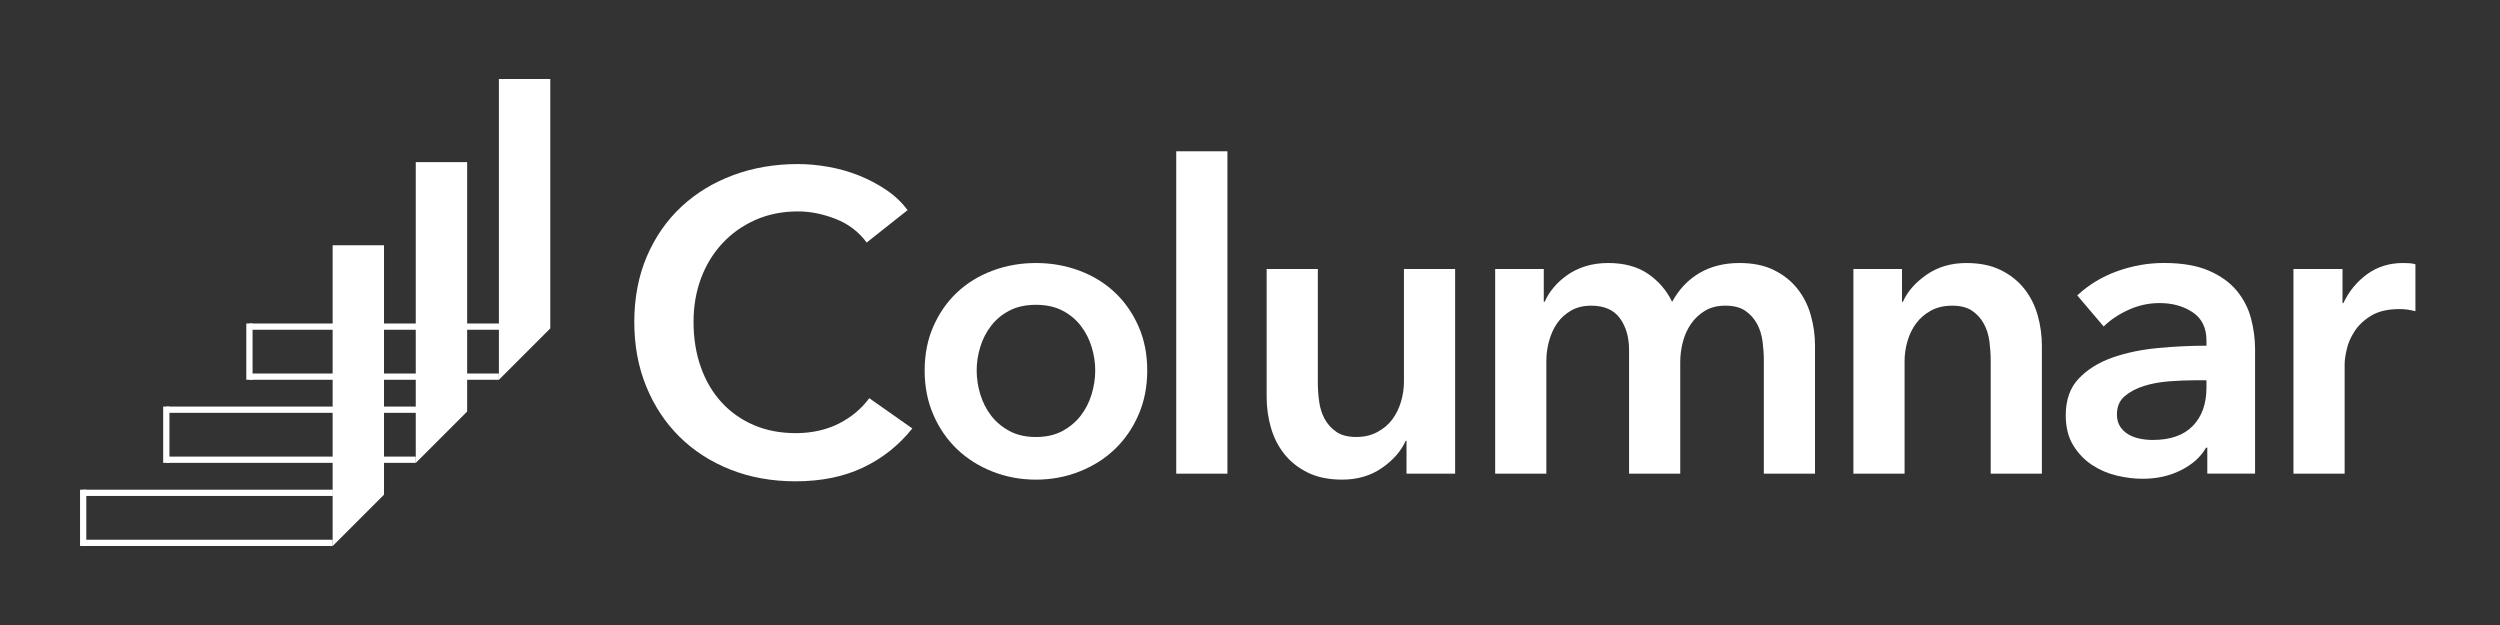 <svg xmlns="http://www.w3.org/2000/svg" viewBox="0 0 2000 500">
  <rect x="0" y="0" width="2000" height="500" fill="#333333" stroke="none"/>
  <g>
    <line fill="none" stroke="white" stroke-miterlimit="10" stroke-width="5" x1="399.3" y1="261.3" x2="199.55" y2="261.3"/>
    <line fill="none" stroke="white" stroke-linecap="square" stroke-miterlimit="10" stroke-width="5" x1="199.55" y1="261.3" x2="199.55" y2="301.32"/>
    <line fill="none" stroke="white" stroke-miterlimit="10" stroke-width="5" x1="399.12" y1="301.32" x2="199.55" y2="301.32"/>
  </g>
  <g>
    <line fill="none" stroke="white" stroke-miterlimit="10" stroke-width="5" x1="332.8" y1="327.76" x2="133.05" y2="327.76"/>
    <line fill="none" stroke="white" stroke-linecap="square" stroke-miterlimit="10" stroke-width="5" x1="133.05" y1="327.76" x2="133.05" y2="367.78"/>
    <line fill="none" stroke="white" stroke-miterlimit="10" stroke-width="5" x1="332.61" y1="367.78" x2="133.05" y2="367.78"/>
  </g>
  <g>
    <line fill="none" stroke="white" stroke-miterlimit="10" stroke-width="5" x1="266.3" y1="394.26" x2="66.54" y2="394.26"/>
    <line fill="none" stroke="white" stroke-linecap="square" stroke-miterlimit="10" stroke-width="5" x1="66.54" y1="394.26" x2="66.54" y2="434.28"/>
    <line fill="none" stroke="white" stroke-miterlimit="10" stroke-width="5" x1="266.11" y1="434.28" x2="66.54" y2="434.28"/>
  </g>
  <polyline fill="white" points="307.21 196.22 307.21 395.73 266.11 436.83 266.11 196.22"/>
  <polyline fill="white" points="373.72 129.72 373.72 329.23 332.61 370.33 332.61 129.72"/>
  <polyline fill="white" points="440.22 63.22 440.22 262.72 399.12 303.82 399.12 63.22"/>
  <g>
    <path fill="white" d="M693.33,194.03c-6.37-8.64-14.67-14.95-24.9-18.93-10.23-3.98-20.24-5.97-30.02-5.97-12.51,0-23.88,2.28-34.11,6.82-10.23,4.55-19.05,10.8-26.44,18.76-7.39,7.96-13.08,17.29-17.06,27.97-3.98,10.69-5.97,22.29-5.97,34.8,0,13.19,1.93,25.24,5.8,36.16,3.86,10.92,9.38,20.3,16.55,28.14,7.16,7.85,15.75,13.93,25.76,18.25,10,4.32,21.26,6.48,33.77,6.48s24.44-2.56,34.46-7.68c10-5.12,18.08-11.88,24.22-20.3l34.46,24.22c-10.69,13.42-23.77,23.83-39.23,31.21-15.47,7.39-33.55,11.09-54.24,11.09-18.88,0-36.22-3.13-52.02-9.38-15.81-6.25-29.4-15.01-40.77-26.27-11.38-11.26-20.24-24.67-26.61-40.25-6.37-15.58-9.55-32.8-9.55-51.68s3.35-36.78,10.06-52.37c6.71-15.58,15.92-28.83,27.63-39.74,11.71-10.92,25.53-19.33,41.45-25.24,15.92-5.91,33.2-8.87,51.85-8.87,7.73,0,15.8.74,24.22,2.22,8.41,1.48,16.49,3.75,24.22,6.82,7.73,3.07,15.01,6.88,21.83,11.43,6.82,4.55,12.62,10.01,17.4,16.38l-32.75,25.93Z"/>
    <path fill="white" d="M739.72,296.38c0-12.96,2.33-24.73,6.99-35.31,4.66-10.58,10.97-19.62,18.93-27.12,7.96-7.5,17.4-13.3,28.31-17.4s22.52-6.14,34.8-6.14,23.88,2.05,34.8,6.14c10.92,4.09,20.35,9.89,28.32,17.4,7.96,7.51,14.27,16.55,18.93,27.12,4.66,10.58,6.99,22.34,6.99,35.31s-2.33,24.79-6.99,35.48c-4.66,10.69-10.98,19.84-18.93,27.46-7.96,7.62-17.4,13.59-28.32,17.91-10.92,4.32-22.51,6.48-34.8,6.48s-23.88-2.16-34.8-6.48c-10.92-4.32-20.36-10.29-28.31-17.91-7.96-7.62-14.28-16.77-18.93-27.46-4.66-10.69-6.99-22.52-6.99-35.48ZM781.34,296.38c0,6.37.96,12.74,2.9,19.1,1.93,6.37,4.83,12.06,8.7,17.06,3.86,5.01,8.75,9.1,14.67,12.28,5.91,3.19,12.96,4.78,21.15,4.78s15.23-1.59,21.15-4.78c5.91-3.18,10.8-7.28,14.67-12.28,3.87-5,6.76-10.69,8.7-17.06,1.93-6.36,2.9-12.73,2.9-19.1s-.97-12.68-2.9-18.93c-1.93-6.25-4.83-11.88-8.7-16.89-3.87-5-8.76-9.04-14.67-12.11-5.92-3.07-12.96-4.6-21.15-4.6s-15.24,1.54-21.15,4.6c-5.92,3.07-10.8,7.11-14.67,12.11-3.87,5.01-6.77,10.63-8.7,16.89-1.93,6.26-2.9,12.57-2.9,18.93Z"/>
    <path fill="white" d="M940.99,121.03h40.94v257.9h-40.94V121.03Z"/>
    <path fill="white" d="M1164.1,378.93h-38.89v-26.27h-.68c-3.64,8.19-9.95,15.41-18.93,21.66-8.99,6.25-19.62,9.38-31.9,9.38-10.69,0-19.84-1.88-27.46-5.63-7.62-3.75-13.88-8.7-18.76-14.84-4.89-6.14-8.48-13.19-10.75-21.15-2.28-7.96-3.41-16.15-3.41-24.56v-102.34h40.94v90.74c0,4.78.34,9.78,1.02,15.01.68,5.23,2.16,9.95,4.43,14.16,2.27,4.21,5.4,7.68,9.38,10.4,3.98,2.73,9.26,4.09,15.86,4.09s11.99-1.31,16.89-3.92c4.89-2.61,8.87-5.97,11.94-10.06s5.4-8.81,6.99-14.16c1.59-5.34,2.39-10.75,2.39-16.2v-90.06h40.94v163.75Z"/>
    <path fill="white" d="M1391.63,210.41c10.69,0,19.84,1.88,27.46,5.63,7.62,3.75,13.87,8.7,18.76,14.84,4.89,6.14,8.47,13.19,10.75,21.15,2.27,7.96,3.41,16.15,3.41,24.56v102.34h-40.94v-90.74c0-4.78-.34-9.78-1.02-15.01-.68-5.23-2.16-9.95-4.44-14.16-2.28-4.21-5.4-7.68-9.38-10.4-3.98-2.73-9.27-4.09-15.86-4.09s-11.83,1.36-16.38,4.09c-4.55,2.73-8.3,6.26-11.26,10.58-2.96,4.32-5.12,9.16-6.48,14.5-1.36,5.35-2.05,10.63-2.05,15.86v89.38h-40.94v-98.93c0-10.23-2.45-18.7-7.33-25.42-4.89-6.71-12.57-10.06-23.03-10.06-6.14,0-11.49,1.31-16.03,3.92-4.55,2.62-8.25,5.97-11.09,10.06-2.85,4.09-5,8.82-6.48,14.16-1.48,5.35-2.22,10.75-2.22,16.2v90.06h-40.94v-163.75h38.89v26.27h.68c1.82-4.09,4.26-7.96,7.33-11.6,3.07-3.64,6.71-6.94,10.92-9.89,4.21-2.95,9.04-5.29,14.5-6.99,5.46-1.71,11.48-2.56,18.08-2.56,12.73,0,23.31,2.85,31.73,8.53,8.41,5.69,14.89,13.19,19.45,22.52,5.46-10,12.73-17.68,21.83-23.03,9.09-5.34,19.79-8.02,32.07-8.02Z"/>
    <path fill="white" d="M1482.72,215.19h38.89v26.27h.68c3.64-8.19,9.95-15.4,18.93-21.66,8.98-6.25,19.62-9.38,31.9-9.38,10.69,0,19.84,1.88,27.46,5.63,7.62,3.75,13.87,8.7,18.76,14.84,4.89,6.14,8.47,13.19,10.75,21.15,2.27,7.96,3.41,16.15,3.41,24.56v102.34h-40.94v-90.74c0-4.78-.34-9.78-1.02-15.01-.68-5.23-2.16-9.95-4.43-14.16-2.28-4.21-5.41-7.68-9.38-10.4-3.98-2.73-9.27-4.09-15.86-4.09s-12.28,1.31-17.06,3.92c-4.78,2.62-8.7,5.97-11.77,10.06s-5.41,8.82-6.99,14.16c-1.59,5.35-2.39,10.75-2.39,16.2v90.06h-40.94v-163.75Z"/>
    <path fill="white" d="M1765.86,358.12h-1.02c-4.09,7.28-10.69,13.25-19.79,17.91-9.1,4.66-19.45,6.99-31.04,6.99-6.6,0-13.48-.85-20.64-2.56-7.16-1.71-13.76-4.55-19.79-8.53-6.03-3.98-11.03-9.21-15.01-15.69-3.98-6.48-5.97-14.5-5.97-24.05,0-12.28,3.46-22.06,10.4-29.34,6.93-7.28,15.86-12.85,26.78-16.72,10.92-3.86,23.03-6.42,36.33-7.68,13.3-1.25,26.32-1.88,39.06-1.88v-4.09c0-10.23-3.7-17.79-11.09-22.69-7.39-4.89-16.2-7.33-26.44-7.33-8.65,0-16.95,1.82-24.9,5.46-7.96,3.64-14.56,8.08-19.79,13.3l-21.15-24.9c9.32-8.64,20.07-15.12,32.24-19.45,12.16-4.32,24.5-6.48,37.01-6.48,14.55,0,26.55,2.05,35.99,6.14,9.43,4.09,16.89,9.44,22.34,16.03,5.46,6.6,9.26,13.99,11.43,22.17,2.16,8.19,3.24,16.37,3.24,24.56v99.61h-38.21v-20.81ZM1765.18,304.22h-9.21c-6.6,0-13.53.29-20.81.85-7.28.57-13.99,1.82-20.13,3.75-6.14,1.94-11.26,4.66-15.35,8.19-4.09,3.53-6.14,8.36-6.14,14.5,0,3.87.85,7.11,2.56,9.72,1.71,2.62,3.92,4.72,6.65,6.31,2.73,1.59,5.8,2.73,9.21,3.41s6.82,1.02,10.23,1.02c14.1,0,24.79-3.75,32.07-11.26,7.28-7.5,10.92-17.74,10.92-30.7v-5.8Z"/>
    <path fill="white" d="M1834.77,215.19h39.23v27.29h.68c4.55-9.55,10.92-17.28,19.1-23.2,8.19-5.91,17.74-8.87,28.66-8.87,1.59,0,3.29.06,5.12.17,1.82.12,3.41.4,4.78.85v37.53c-2.73-.68-5.06-1.14-6.99-1.36-1.93-.22-3.81-.34-5.63-.34-9.33,0-16.83,1.71-22.52,5.12-5.69,3.41-10.12,7.51-13.3,12.28-3.19,4.78-5.35,9.67-6.48,14.67-1.14,5.01-1.71,8.99-1.71,11.94v87.67h-40.94v-163.75Z"/>
  </g>
</svg>
